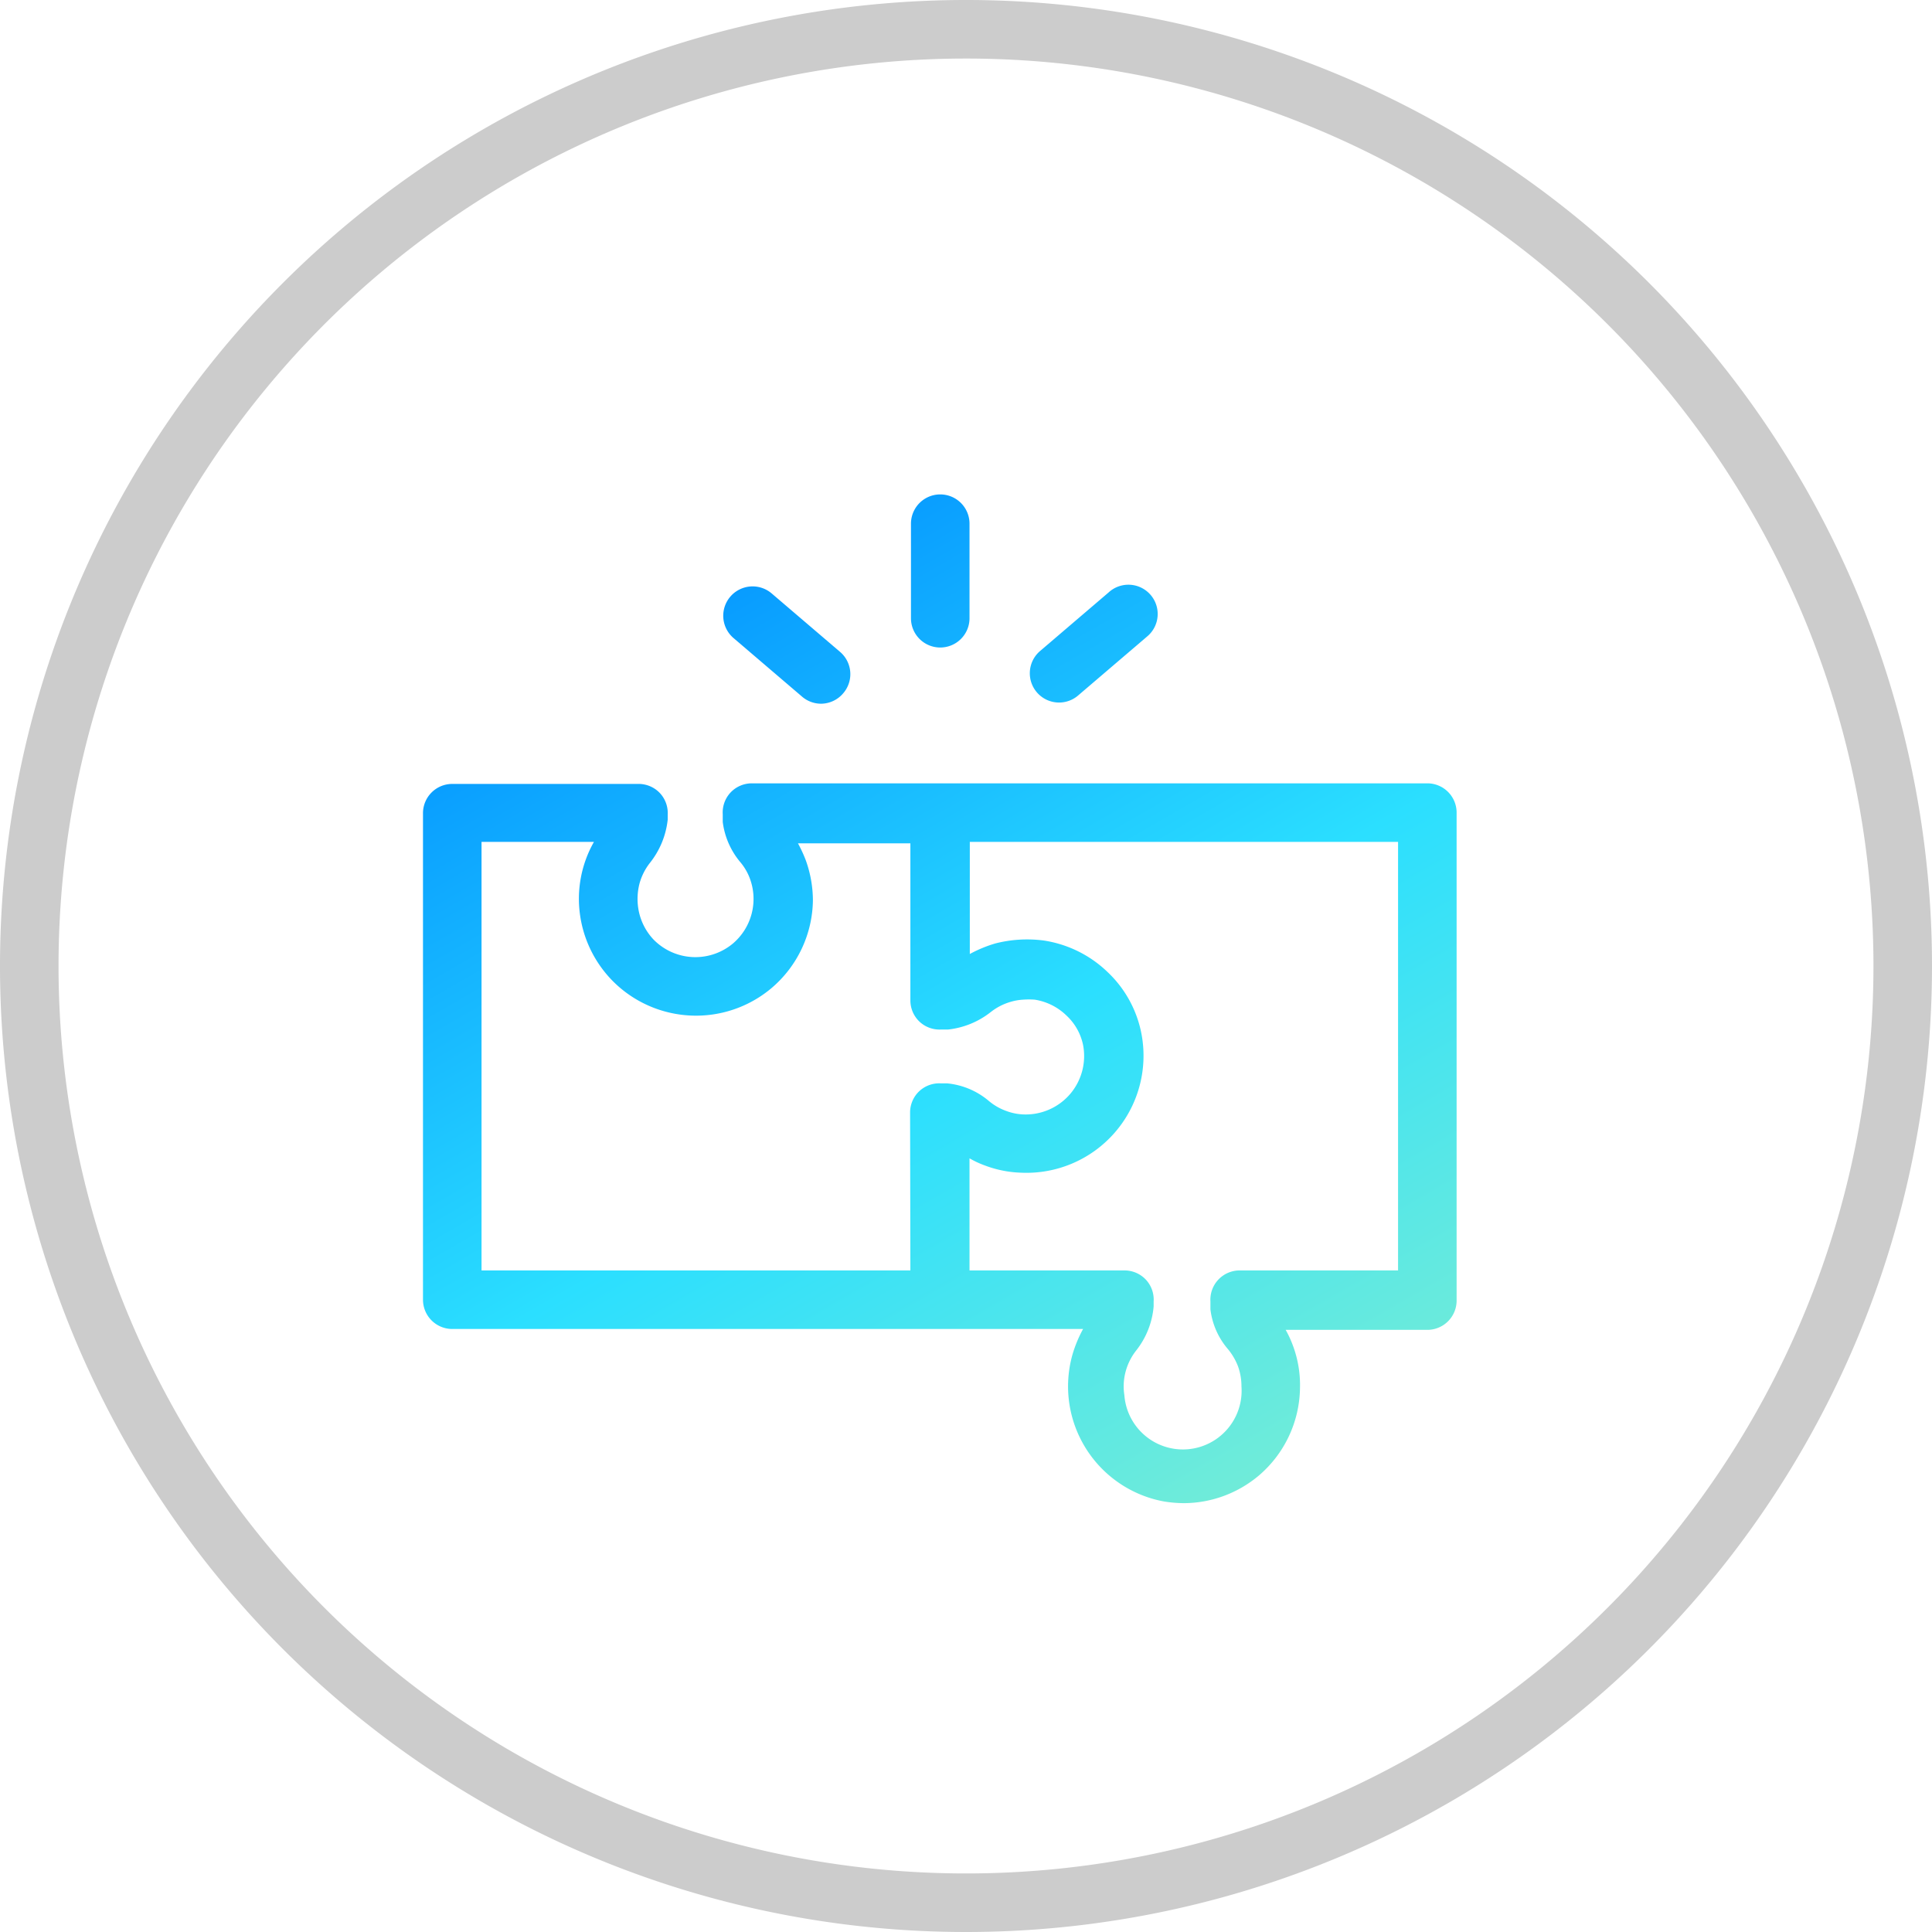<?xml version="1.0" encoding="UTF-8"?> <svg xmlns="http://www.w3.org/2000/svg" xmlns:xlink="http://www.w3.org/1999/xlink" id="be06842d-ba28-4c25-8d23-fd208fd575f7" data-name="Layer 1" width="66" height="66" viewBox="0 0 66 66"><defs><style>.afc1ca2b-b6ec-41d1-ac2e-5f9501415c8f{fill:#ccc;}.e4465f1a-f198-450f-81dd-2621dc606678{fill:url(#a2e11902-773c-4d45-adbc-13c8a4a4bbc1);}.bd97e2c1-5ee8-4796-a412-6e717318c242{fill:url(#b9070fd6-442a-44d8-839d-52b40c953669);}.e997b5c5-ffbd-4dee-9ea9-efc2f5d98282{fill:url(#a83e97bb-4667-4378-bee7-4fbd184087a3);}.a974f69a-d17a-4bb6-836f-5b2a2d02cafb{fill:url(#e63076c2-f258-4565-b4bc-ebfb36490d42);}</style><linearGradient id="a2e11902-773c-4d45-adbc-13c8a4a4bbc1" x1="21.38" y1="17.5" x2="43.49" y2="55.8" gradientUnits="userSpaceOnUse"><stop offset="0" stop-color="#008cff"></stop><stop offset="0.5" stop-color="#2bdfff"></stop><stop offset="1" stop-color="#83efce"></stop></linearGradient><linearGradient id="b9070fd6-442a-44d8-839d-52b40c953669" x1="28.48" y1="13.21" x2="50.7" y2="51.7" xlink:href="#a2e11902-773c-4d45-adbc-13c8a4a4bbc1"></linearGradient><linearGradient id="a83e97bb-4667-4378-bee7-4fbd184087a3" x1="31.26" y1="11.47" x2="53.63" y2="50.2" xlink:href="#a2e11902-773c-4d45-adbc-13c8a4a4bbc1"></linearGradient><linearGradient id="e63076c2-f258-4565-b4bc-ebfb36490d42" x1="23.5" y1="16.16" x2="45.64" y2="54.5" xlink:href="#a2e11902-773c-4d45-adbc-13c8a4a4bbc1"></linearGradient></defs><path class="afc1ca2b-b6ec-41d1-ac2e-5f9501415c8f" d="M33,66A33,33,0,1,1,66,33,33,33,0,0,1,33,66ZM33,2A31,31,0,1,0,64,33,31,31,0,0,0,33,2Z"></path><path class="e4465f1a-f198-450f-81dd-2621dc606678" d="M48.76,26.76H25.69a1,1,0,0,0-.73.31,1,1,0,0,0-.27.75l0,.26a2.65,2.65,0,0,0,.59,1.36,1.88,1.88,0,0,1,.34.58,2,2,0,0,1-.58,2.21,2,2,0,0,1-2.72-.14A2,2,0,0,1,21.8,31a2.1,2.1,0,0,1,.05-.83,2,2,0,0,1,.35-.69A2.86,2.86,0,0,0,22.81,28v-.17a1,1,0,0,0-.27-.74,1,1,0,0,0-.72-.31H15.45a1,1,0,0,0-1,1V44.4a1,1,0,0,0,1,1H37a4.38,4.38,0,0,0-.37.9,4,4,0,0,0-.1,1.65,4,4,0,0,0,3.22,3.34,4.37,4.37,0,0,0,.72.06A4,4,0,0,0,43,50.41a4,4,0,0,0,1.41-3A3.85,3.85,0,0,0,44.18,46a3.68,3.68,0,0,0-.26-.57h4.84a1,1,0,0,0,1-1V27.76A1,1,0,0,0,48.76,26.76ZM31.1,43.4H16.45V28.76h3.84a3.94,3.94,0,0,0-.47,2.53,4,4,0,0,0,1.08,2.19,4,4,0,0,0,2.15,1.15,4,4,0,0,0,3.3-.87,4,4,0,0,0,1.42-3,4.07,4.07,0,0,0-.25-1.39,4.79,4.79,0,0,0-.26-.56H31.1v5.36a1,1,0,0,0,.31.73,1,1,0,0,0,.74.27h.24a2.85,2.85,0,0,0,1.46-.6,2,2,0,0,1,.69-.35,1.85,1.85,0,0,1,.41-.07,2.68,2.68,0,0,1,.4,0,2,2,0,0,1,1.08.54A1.9,1.9,0,0,1,37,35.7a2,2,0,0,1-.44,1.67,2,2,0,0,1-1.61.7,1.87,1.87,0,0,1-.58-.12,1.93,1.93,0,0,1-.59-.34,2.58,2.58,0,0,0-1.42-.6h-.21a1,1,0,0,0-.75.27,1,1,0,0,0-.31.72Zm16.66,0H42.35a1,1,0,0,0-1,1.06l0,.27a2.55,2.55,0,0,0,.6,1.36,2.11,2.11,0,0,1,.34.58,2,2,0,0,1,.12.69,2,2,0,0,1-4,.3,1.94,1.94,0,0,1,.05-.83,2,2,0,0,1,.35-.69,2.81,2.81,0,0,0,.6-1.51v-.17a1,1,0,0,0-.27-.75,1,1,0,0,0-.73-.31H33.12V39.57a3.32,3.32,0,0,0,.54.25,3.82,3.82,0,0,0,1.2.24A4,4,0,0,0,39,35.35a3.91,3.91,0,0,0-1.16-2.14,4,4,0,0,0-2.18-1.08,4.37,4.37,0,0,0-1.66.1,4.43,4.43,0,0,0-.87.36V28.76H47.76Z"></path><path class="bd97e2c1-5ee8-4796-a412-6e717318c242" d="M32.12,22.12a1,1,0,0,0,1-1V17.89a1,1,0,0,0-2,0v3.23A1,1,0,0,0,32.12,22.12Z"></path><path class="e997b5c5-ffbd-4dee-9ea9-efc2f5d98282" d="M36.18,24a1,1,0,0,0,.66-.25l2.34-2a1,1,0,1,0-1.31-1.51l-2.34,2A1,1,0,0,0,36.18,24Z"></path><path class="a974f69a-d17a-4bb6-836f-5b2a2d02cafb" d="M27.39,23.79a1,1,0,0,0,.66.25,1,1,0,0,0,.75-.35,1,1,0,0,0-.09-1.41l-2.34-2a1,1,0,0,0-1.32,1.51Z"></path></svg> 